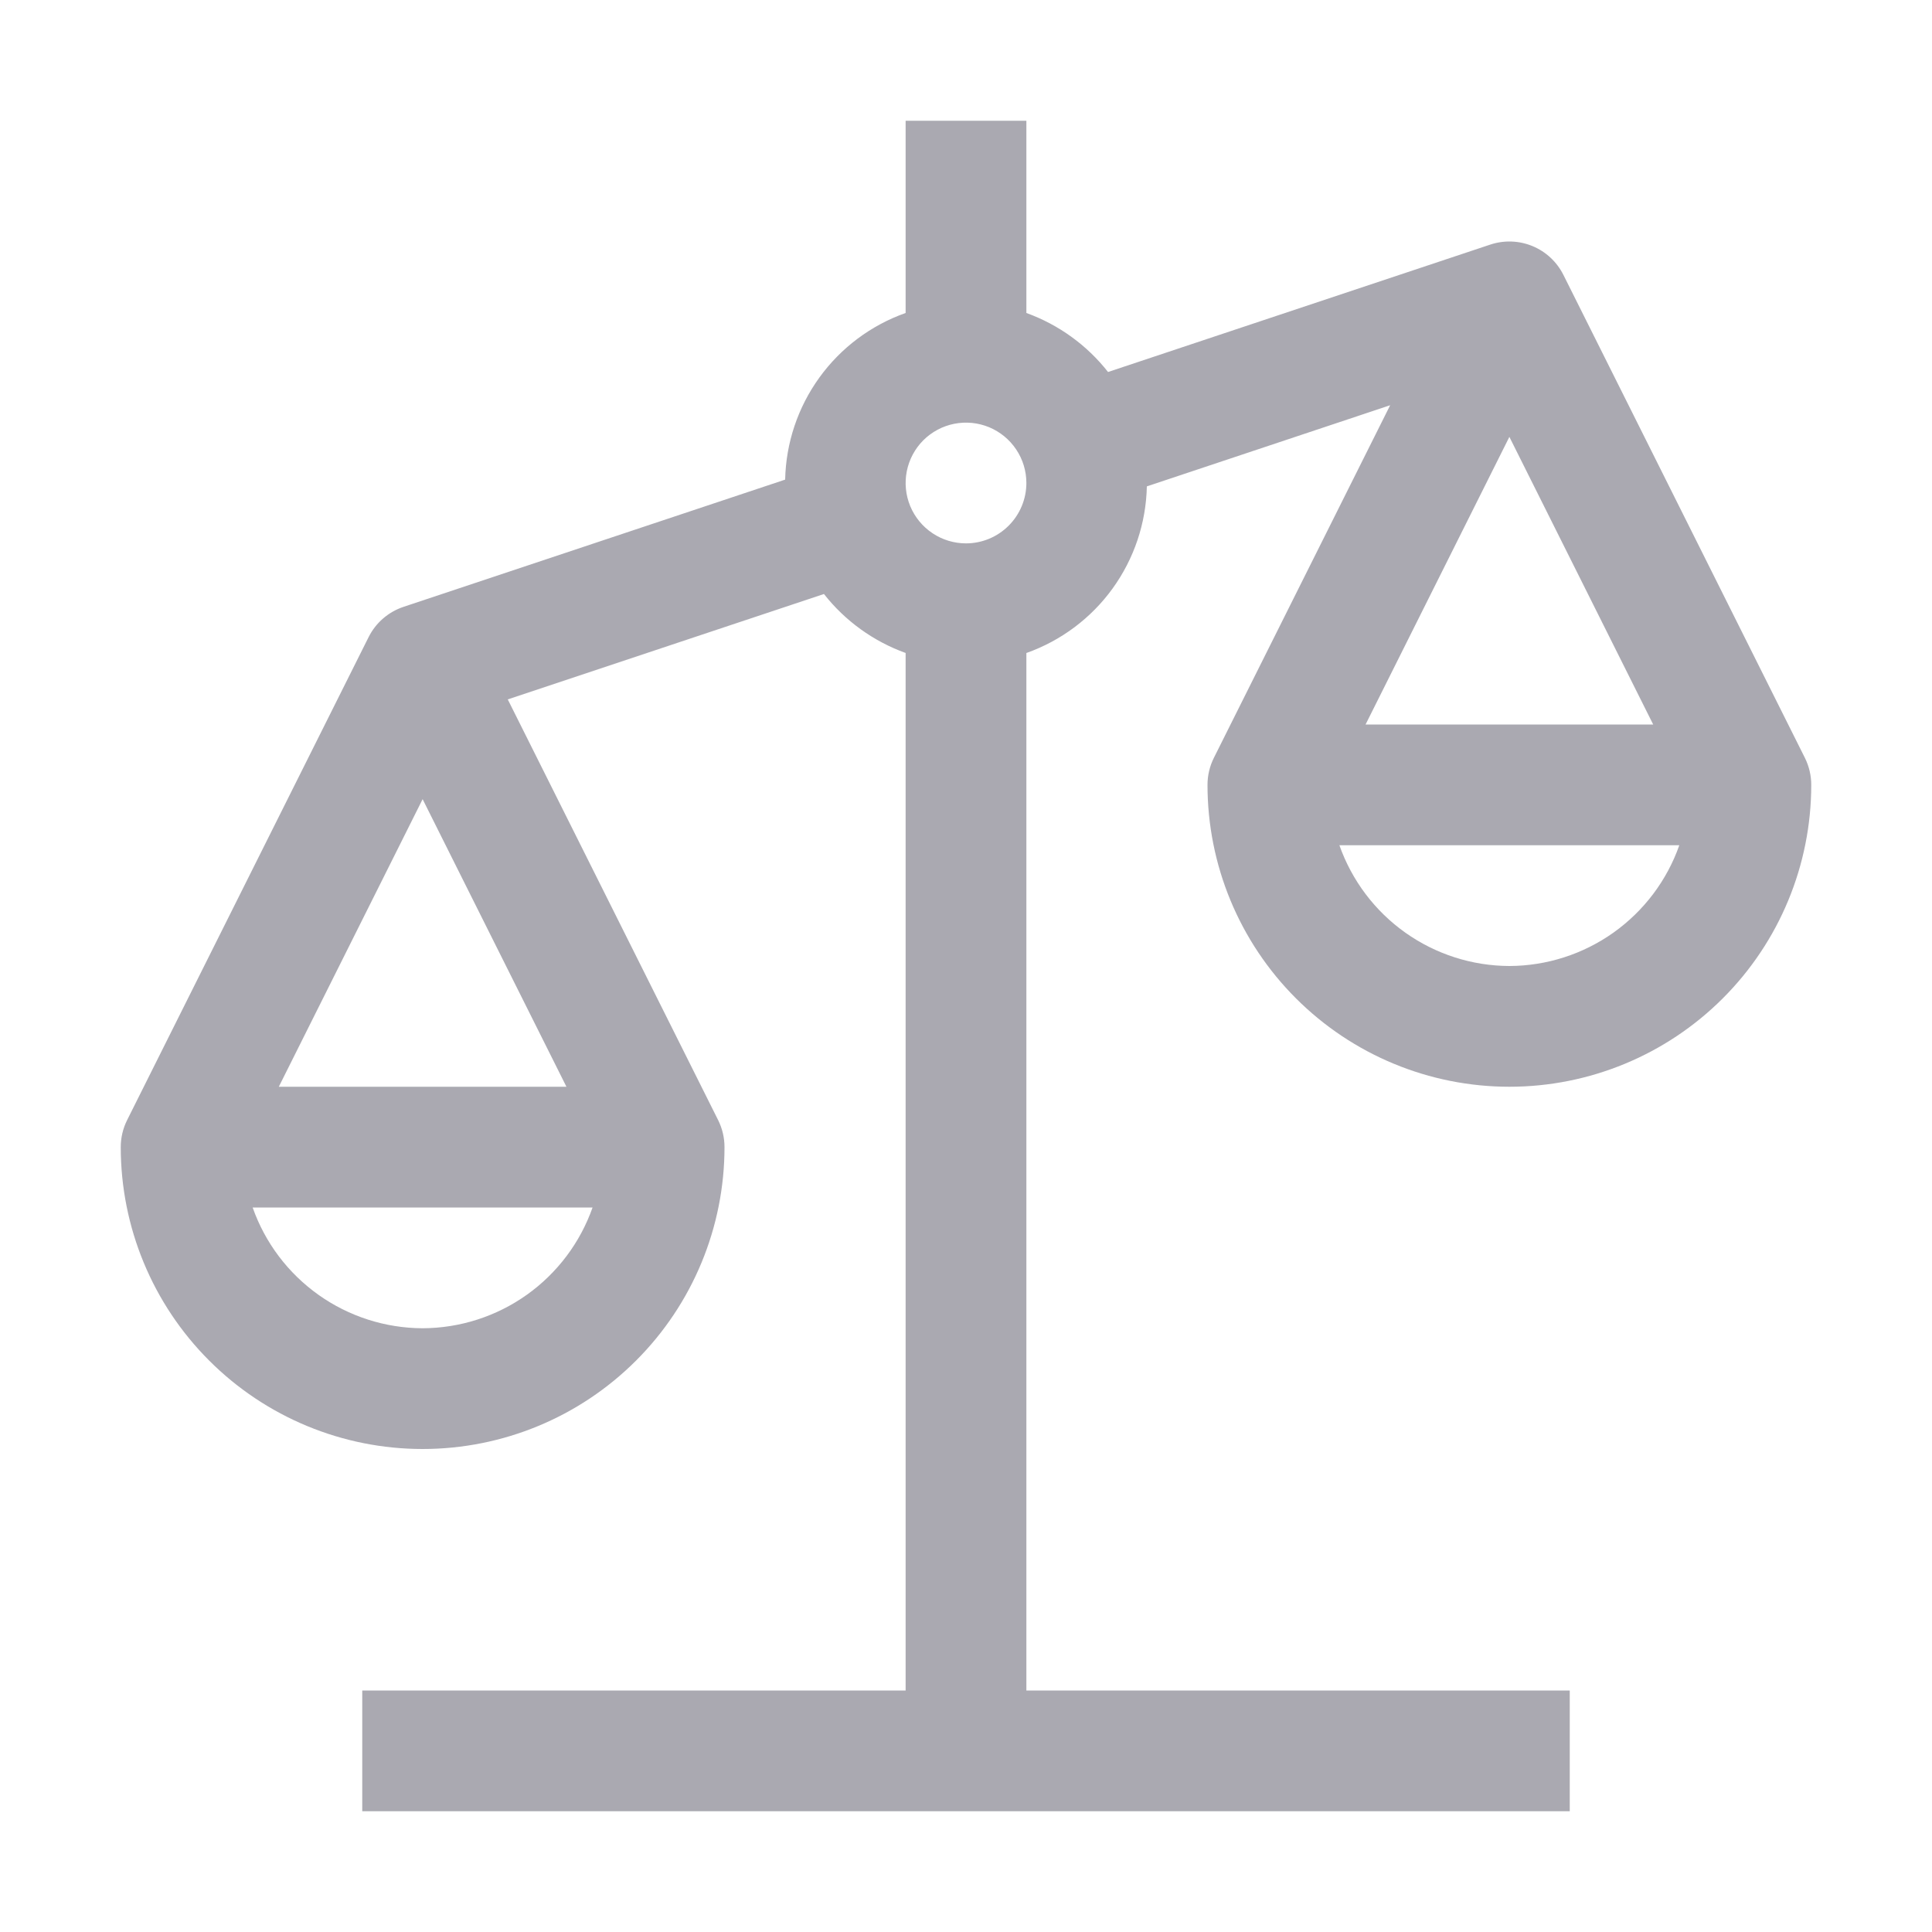 <svg width="48" height="48" viewBox="0 0 48 48" fill="none" xmlns="http://www.w3.org/2000/svg">
<g id="ic-justice">
<path id="Vector" d="M30 19.5C30 21.489 30.79 23.397 32.197 24.803C33.603 26.21 35.511 27 37.5 27C39.489 27 41.397 26.21 42.803 24.803C44.21 23.397 45 21.489 45 19.5C45 19.267 44.946 19.037 44.842 18.829L38.842 6.829C38.68 6.506 38.408 6.252 38.074 6.114C37.74 5.976 37.368 5.963 37.025 6.077L27.529 9.242C27.003 8.573 26.3 8.065 25.5 7.776V3H22.5V7.776C21.64 8.08 20.892 8.64 20.358 9.379C19.823 10.119 19.526 11.004 19.507 11.916L10.025 15.077C9.648 15.203 9.336 15.473 9.158 15.829L3.158 27.829C3.054 28.037 3 28.267 3 28.5C3 30.489 3.79 32.397 5.197 33.803C6.603 35.21 8.511 36 10.5 36C12.489 36 14.397 35.21 15.803 33.803C17.21 32.397 18 30.489 18 28.5C18 28.267 17.946 28.037 17.842 27.829L12.615 17.376L20.471 14.758C20.996 15.427 21.7 15.934 22.5 16.223V42H9V45H39V42H25.5V16.224C26.36 15.919 27.108 15.36 27.642 14.621C28.177 13.881 28.474 12.996 28.493 12.084L34.538 10.068L30.158 18.829C30.054 19.038 30 19.267 30 19.5ZM10.5 33C9.573 32.997 8.669 32.707 7.913 32.17C7.157 31.633 6.585 30.875 6.277 30H14.722C14.414 30.875 13.843 31.632 13.087 32.17C12.331 32.707 11.427 32.997 10.5 33ZM14.073 27H6.927L10.5 19.855L14.073 27ZM24 13.5C23.703 13.5 23.413 13.412 23.167 13.247C22.92 13.082 22.728 12.848 22.614 12.574C22.501 12.3 22.471 11.998 22.529 11.707C22.587 11.416 22.73 11.149 22.939 10.939C23.149 10.73 23.416 10.587 23.707 10.529C23.998 10.471 24.3 10.501 24.574 10.614C24.848 10.728 25.082 10.92 25.247 11.167C25.412 11.413 25.5 11.703 25.5 12C25.5 12.398 25.341 12.779 25.06 13.06C24.779 13.341 24.398 13.5 24 13.5ZM37.5 24C36.573 23.997 35.669 23.707 34.913 23.17C34.157 22.633 33.586 21.875 33.277 21H41.722C41.414 21.875 40.843 22.632 40.087 23.17C39.331 23.707 38.427 23.997 37.5 24ZM37.5 10.854L41.073 18H33.927L37.5 10.854Z" fill="#2B293D" fill-opacity="0.4"/>
</g>
</svg>
